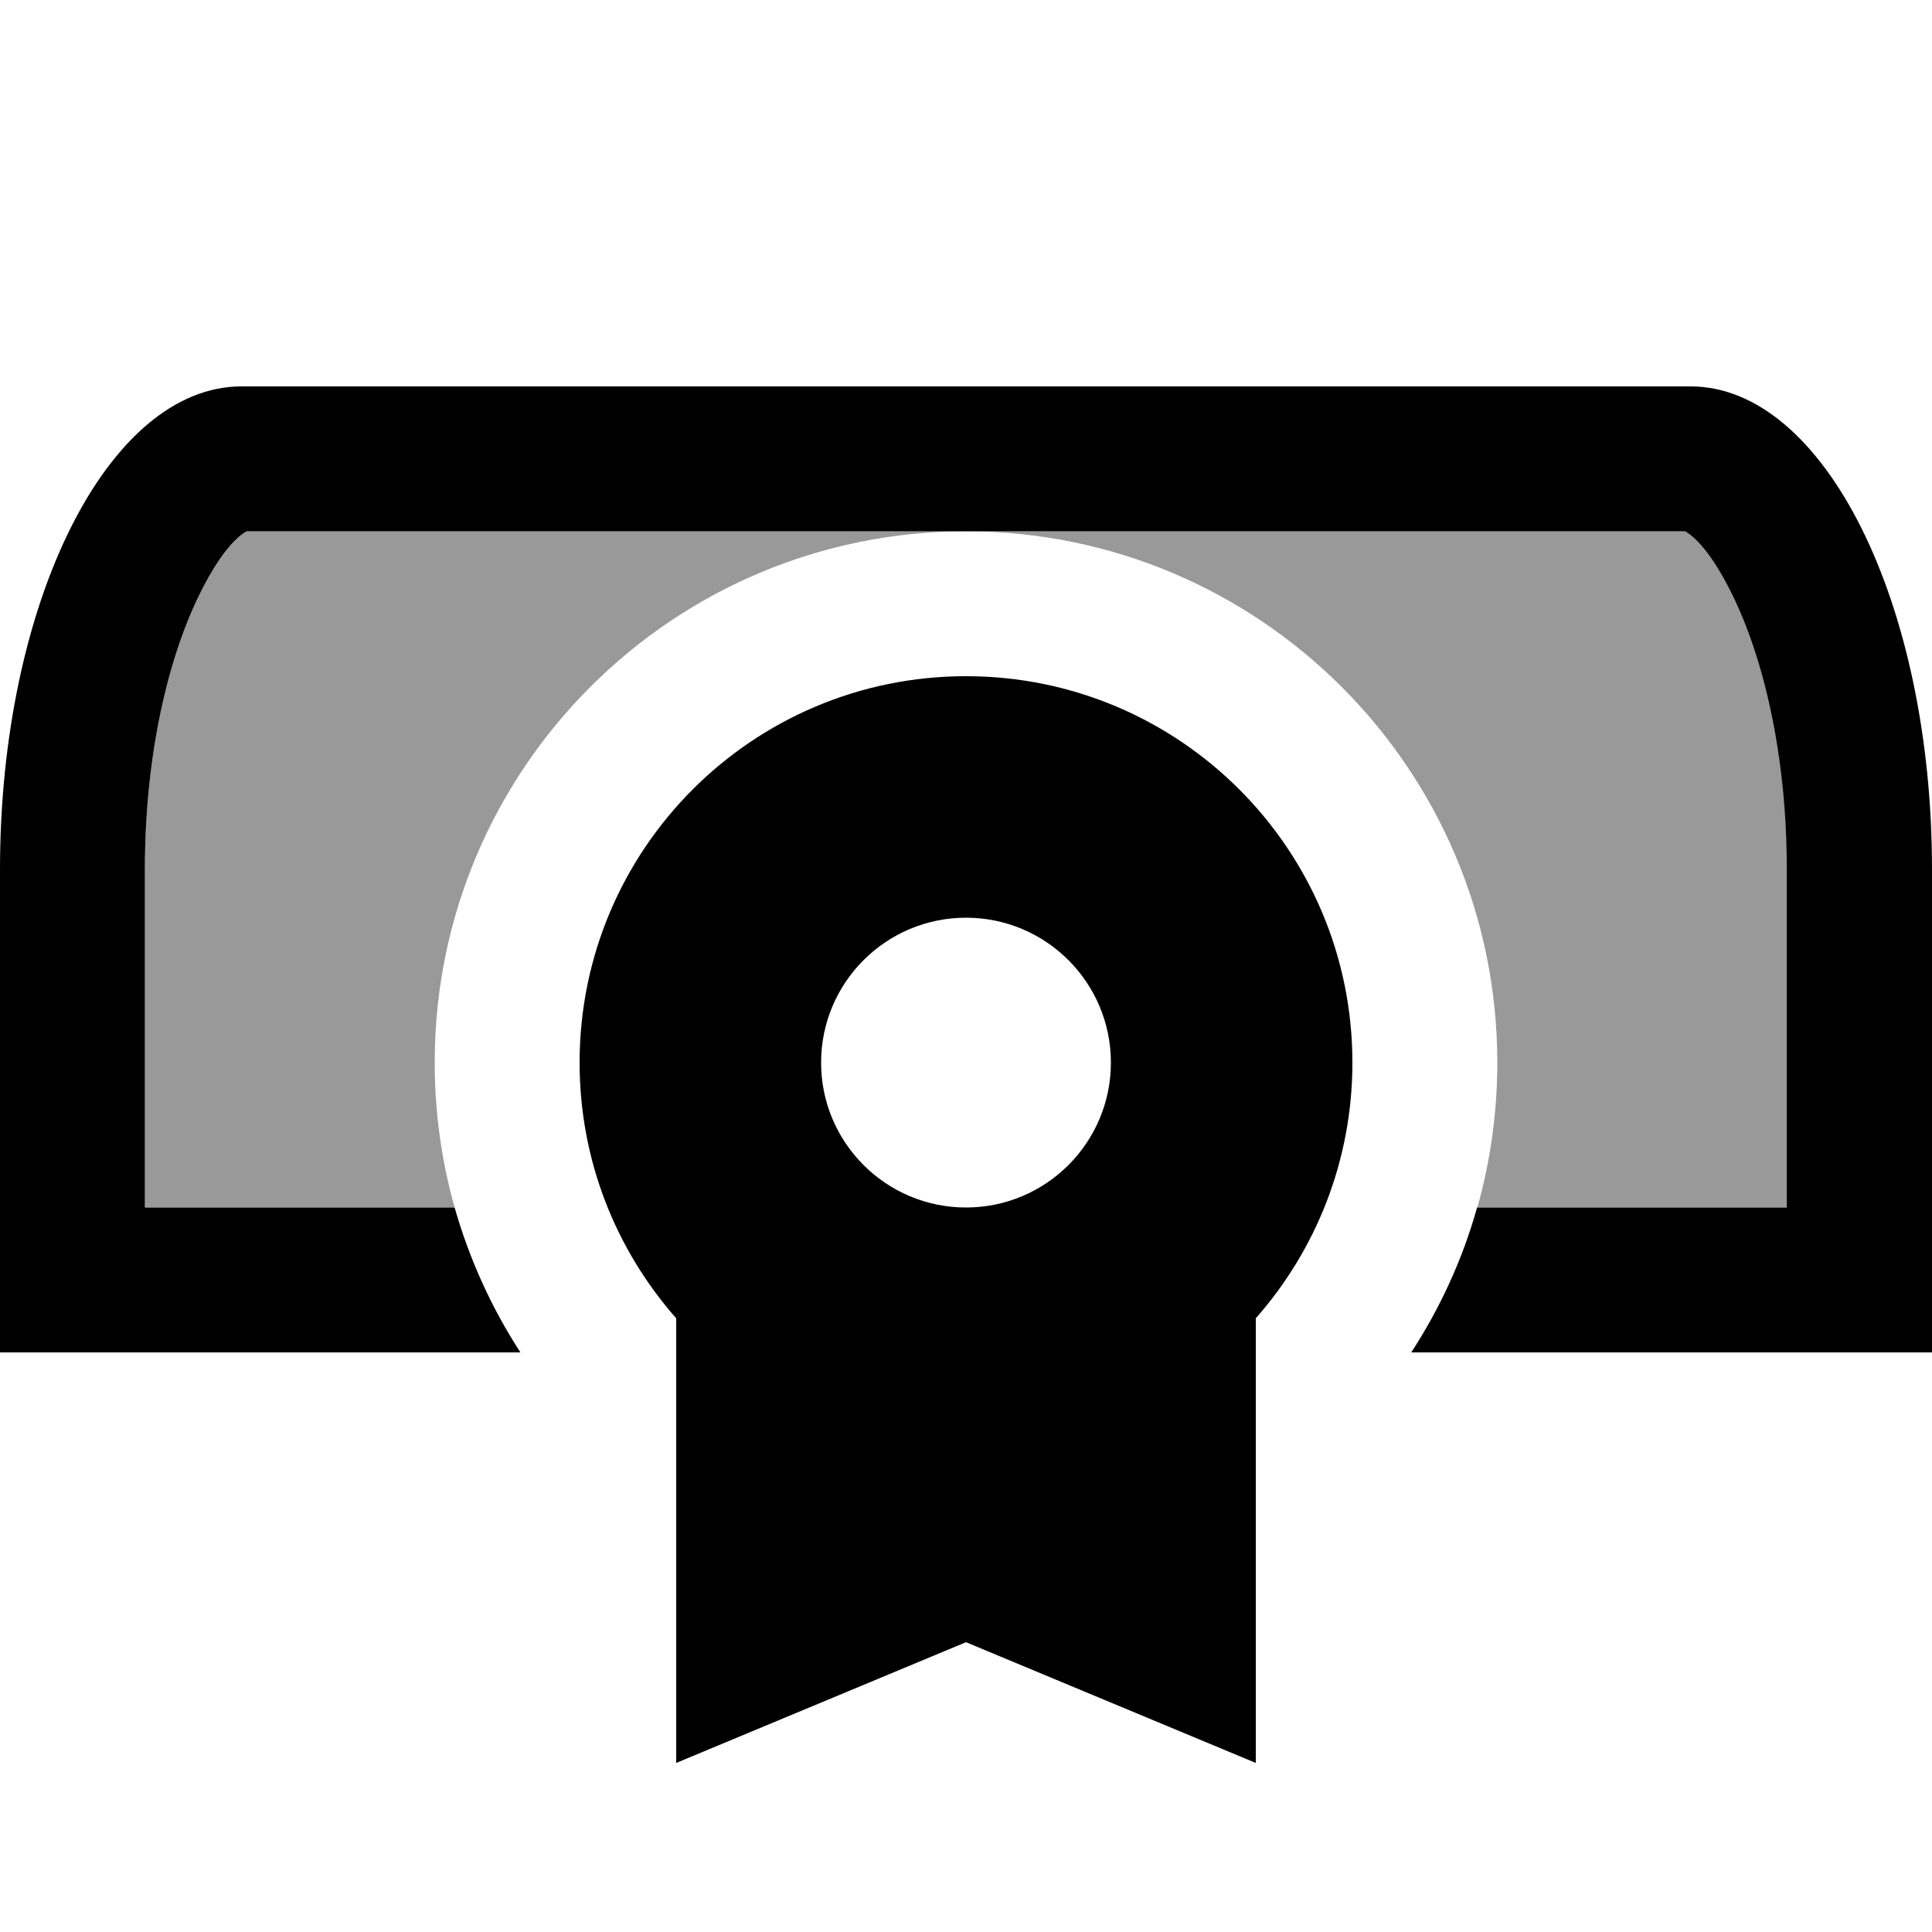 <svg xmlns="http://www.w3.org/2000/svg" viewBox="0 0 640 640"><!--! Font Awesome Pro 7.1.0 by @fontawesome - https://fontawesome.com License - https://fontawesome.com/license (Commercial License) Copyright 2025 Fonticons, Inc. --><path opacity=".4" fill="currentColor" d="M48 288C48 249.7 55.9 217.3 66.4 196.3C74.2 180.6 80.2 176.8 81.7 176L320 176C222.8 176 144 254.8 144 352C144 368.6 146.3 384.7 150.6 400L48 400L48 288zM320 176L558.3 176C559.8 176.8 565.8 180.6 573.6 196.3C584.1 217.3 592 249.6 592 288L592 400L489.4 400C493.7 384.7 496 368.6 496 352C496 254.8 417.2 176 320 176z"/><path fill="currentColor" d="M66.4 196.3C55.9 217.3 48 249.7 48 288L48 400L150.6 400C155.5 417.2 162.9 433.4 172.4 448L0 448L0 288C0 199.6 35.8 128 80 128L560 128C604.2 128 640 199.6 640 288L640 448L467.5 448C477 433.4 484.5 417.2 489.3 400L591.9 400L591.9 288C591.9 249.7 584 217.3 573.5 196.3C565.7 180.6 559.7 176.8 558.2 176L81.7 176C80.2 176.8 74.2 180.6 66.4 196.3zM448 352C448 384.5 435.9 414.1 416 436.7L416 584L320 544L224 584L224 436.7C204.1 414.1 192 384.5 192 352C192 281.3 249.3 224 320 224C390.7 224 448 281.3 448 352zM320 400C346.5 400 368 378.5 368 352C368 325.5 346.5 304 320 304C293.5 304 272 325.5 272 352C272 378.5 293.5 400 320 400z"/></svg>